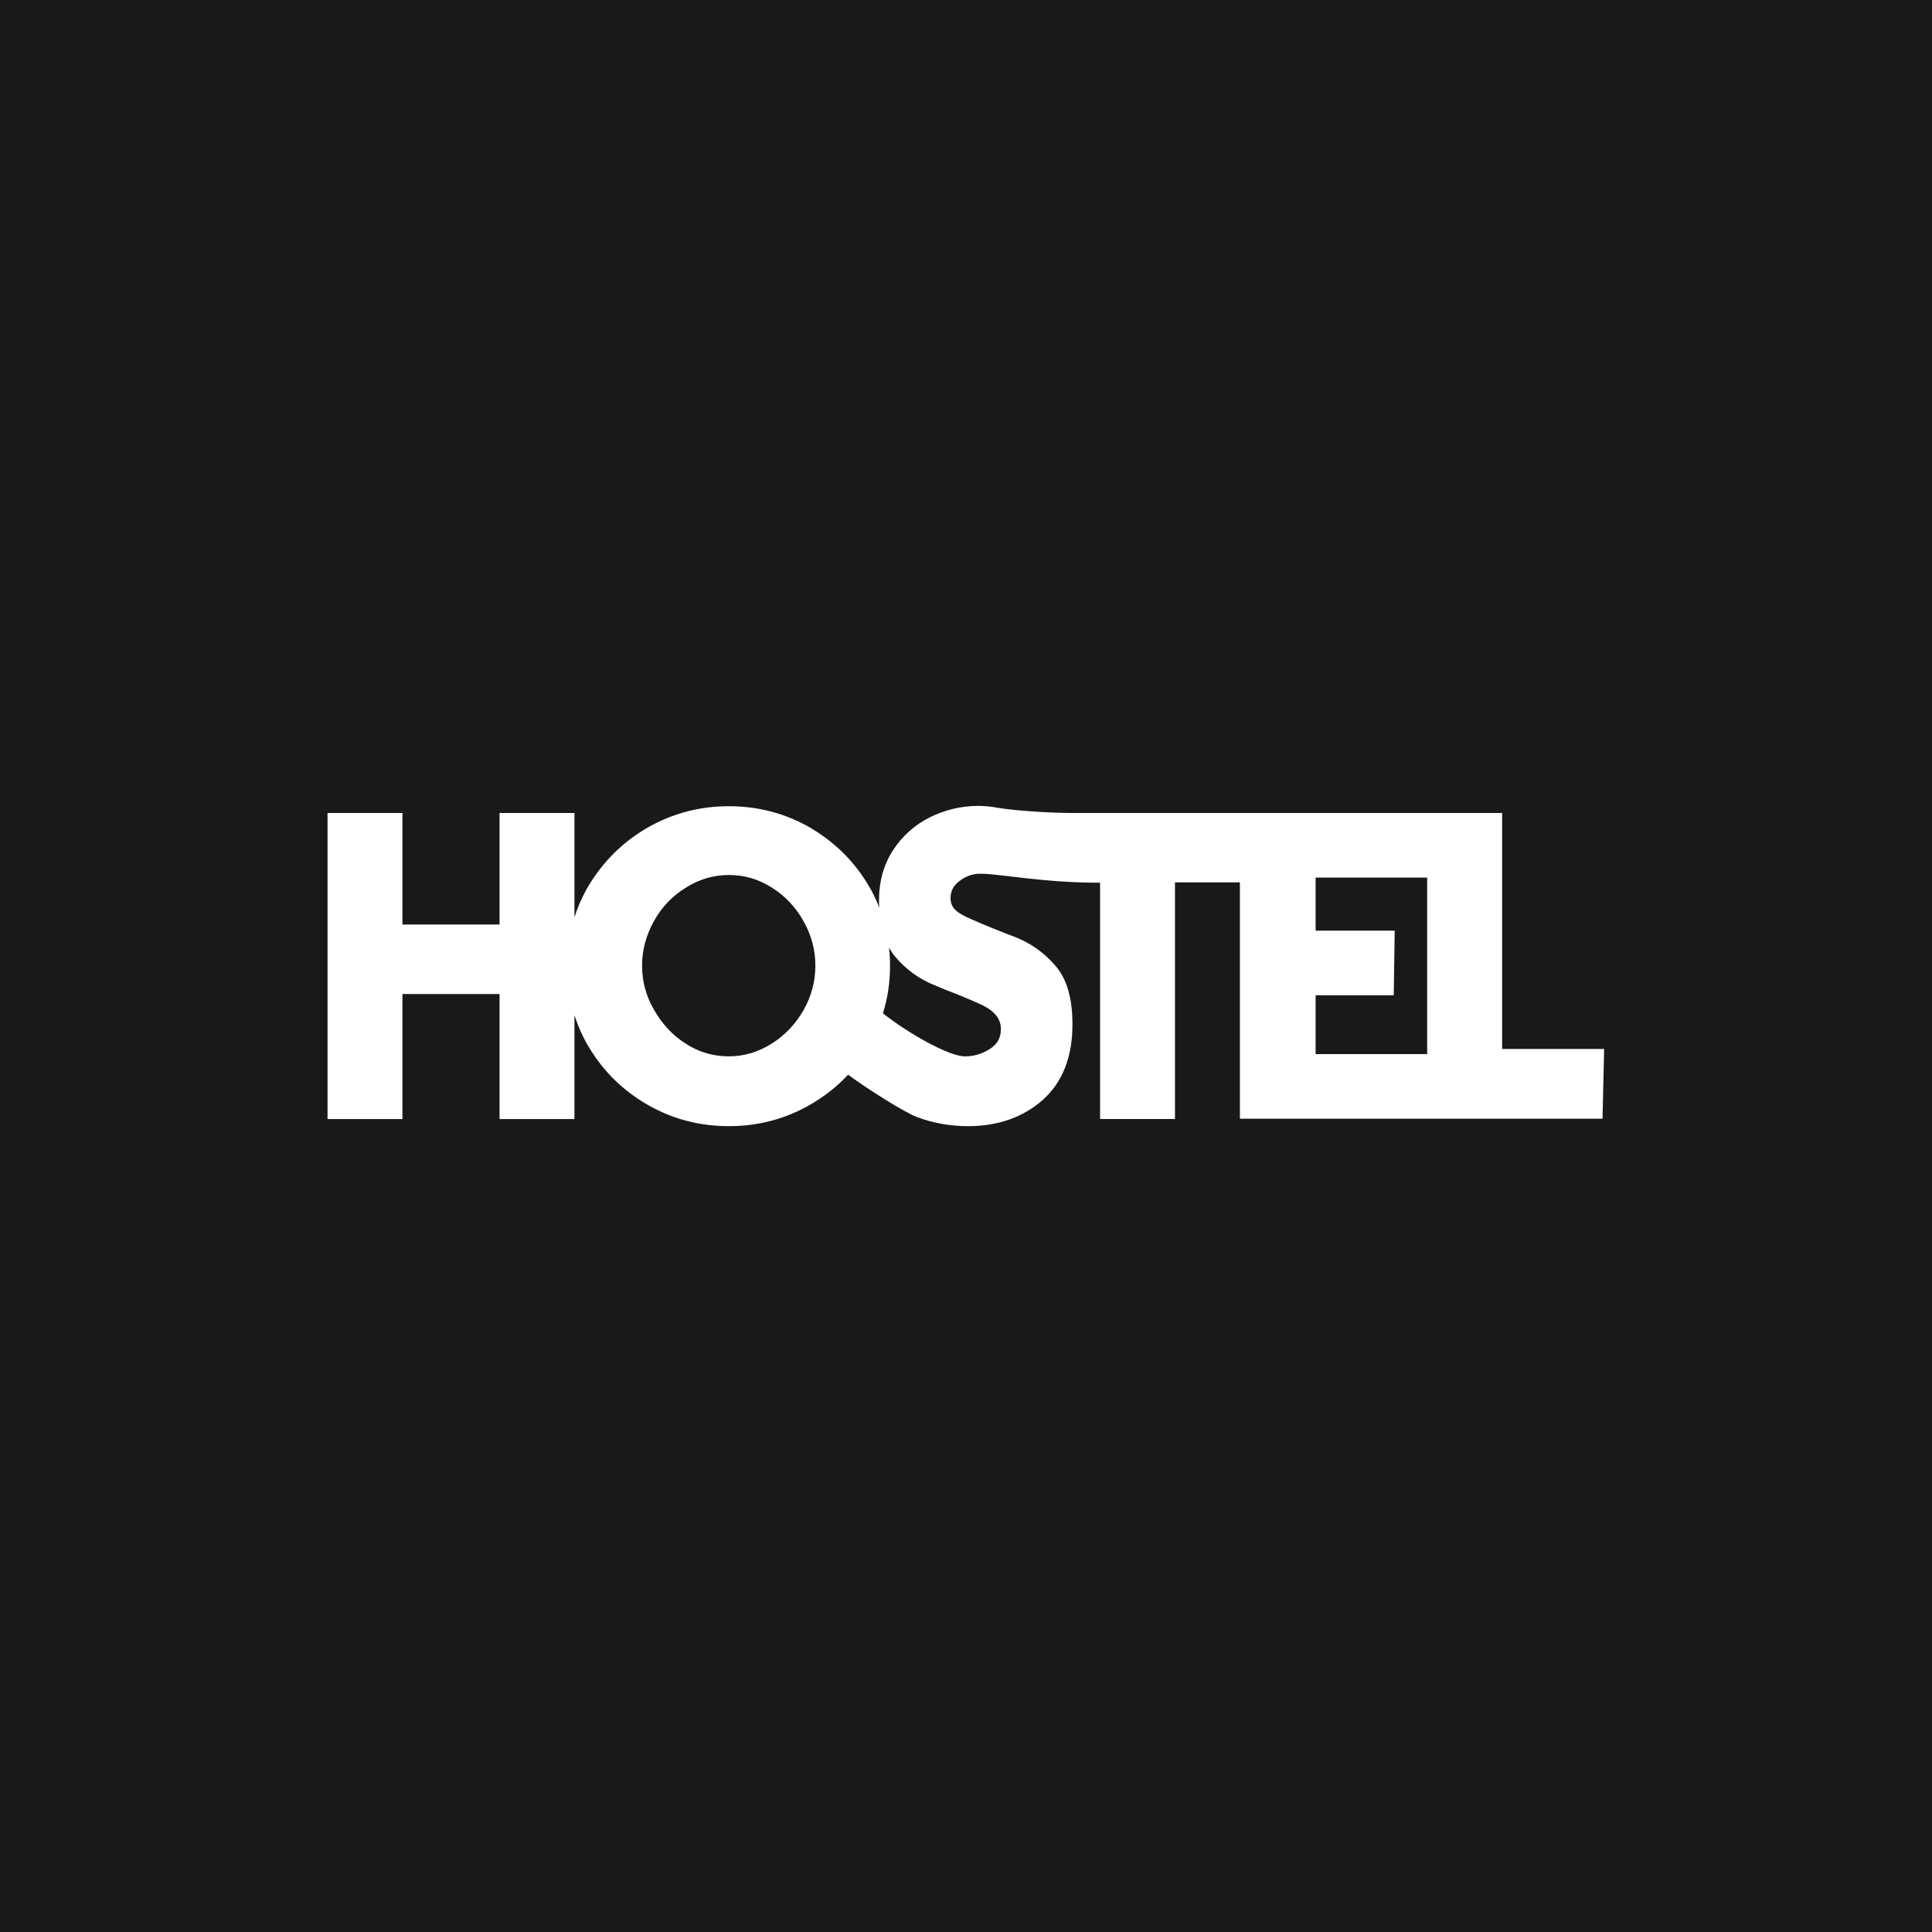 <?xml version="1.0" encoding="UTF-8"?>
<svg id="Capa_1" data-name="Capa 1" xmlns="http://www.w3.org/2000/svg" viewBox="0 0 300 300">
  <rect width="300" height="300" style="fill: #191919;"/>
  <path d="M233.25,162.88v-36.64h-66.7c-3.15,0-8.49-.3-11.58-.8-1.05-.2-2.15-.3-3.05-.3-2.65,0-5.14.6-7.49,1.75-2.4,1.2-4.29,2.9-5.74,5.09-1.45,2.25-2.2,4.84-2.2,7.84,0,.4,0,.75.05,1.15-.45-1.2-1-2.35-1.65-3.44-2.25-3.79-5.29-6.79-9.14-9.04-3.84-2.2-8.04-3.3-12.58-3.3s-8.69,1.1-12.58,3.3c-3.89,2.25-6.94,5.29-9.19,9.04-.95,1.6-1.65,3.2-2.2,4.89v-16.18h-11.63v17.32h-15.08v-17.32h-11.63v47.53h11.63v-19.42h15.08v19.42h11.63v-16.13c.55,1.7,1.25,3.3,2.2,4.89,2.25,3.79,5.29,6.79,9.19,9.04,3.84,2.2,8.04,3.3,12.58,3.3s8.74-1.1,12.58-3.3c2.25-1.3,4.24-2.85,5.94-4.69,3.2,2.35,8.74,5.84,10.73,6.59,2.55.95,5.19,1.4,7.89,1.4,4.69,0,8.59-1.4,11.63-4.09,3.05-2.75,4.59-6.64,4.59-11.73,0-3.99-.85-6.99-2.6-9.04s-3.79-3.49-6.14-4.44c-2.35-.9-4.64-1.8-6.89-2.8-2.2-.95-3.3-1.7-3.3-3.3,0-1.15.5-2.05,1.5-2.75.95-.7,2-1.05,3.1-1.05,3.1,0,9.59,1.4,18.62,1.4v36.69h11.63v-36.74h10.08v36.69h56.31l.25-10.83h-15.88ZM124.81,156.79c-1.25,2.2-2.9,3.94-4.94,5.24-2.05,1.3-4.29,2-6.69,2s-4.69-.65-6.74-2c-2.05-1.3-3.64-3.05-4.89-5.24-1.25-2.15-1.85-4.44-1.85-6.84s.6-4.64,1.8-6.84c1.2-2.2,2.85-3.94,4.94-5.24,2.05-1.3,4.29-2,6.74-2s4.64.65,6.74,2c2.05,1.3,3.69,3.05,4.89,5.24,1.2,2.15,1.8,4.44,1.8,6.84,0,2.4-.6,4.69-1.8,6.84M148.73,154.44c1.3.55,2.45,1,3.39,1.45,2.2.95,3.3,2.25,3.3,3.89,0,1.4-.6,2.45-1.8,3.15-1.2.75-2.45,1.1-3.79,1.1-2.6,0-9.19-3.84-12.73-6.69.75-2.35,1.1-4.79,1.1-7.39,0-.95-.05-1.9-.15-2.8.3.5.6,1,.95,1.4,1.7,2,3.74,3.49,6.14,4.44l1.8.75,1.8.7ZM204.29,163.73v-9.19h12.13l.15-10.03h-12.28v-8.24h17.32v27.41h-17.32v.05Z" style="fill: #fff;"/>
</svg>